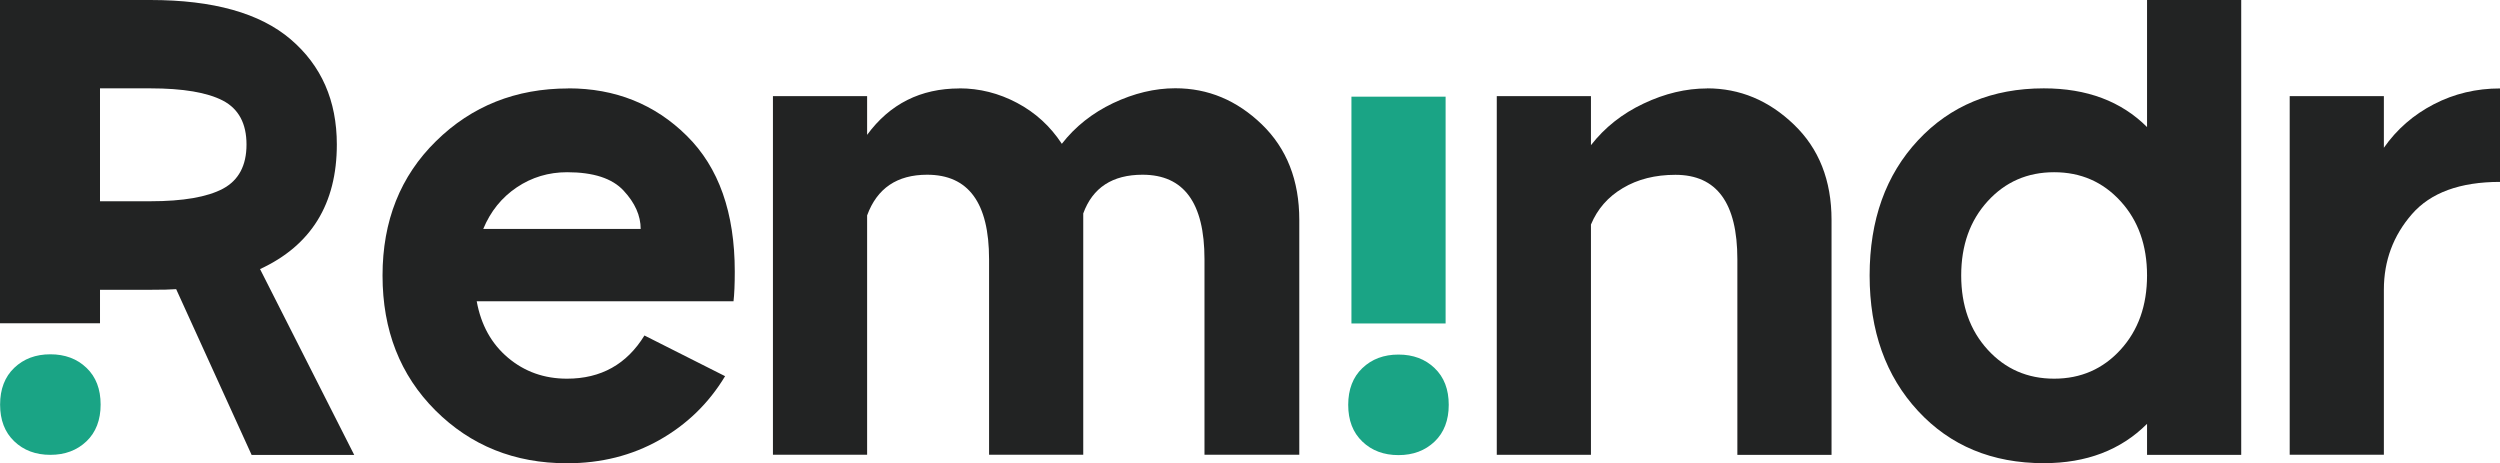 <?xml version="1.0" encoding="UTF-8"?>
<svg id="Calque_2" data-name="Calque 2" xmlns="http://www.w3.org/2000/svg" viewBox="0 0 279 51.7">
  <defs>
    <style>
      .cls-1 {
        fill: #222323;
      }

      .cls-2 {
        fill: #1aa485;
      }
    </style>
  </defs>
  <g id="Calque_1-2" data-name="Calque 1">
    <g>
      <path class="cls-1" d="M0,0h16.78c7.01,0,12.23,1.46,15.66,4.39,3.43,2.93,5.15,6.84,5.15,11.74,0,6.62-2.86,11.26-8.57,13.9l10.51,20.74h-11.45l-8.42-18.5c-.62.05-1.58.07-2.88.07h-5.62v3.74H0V0ZM11.16,9.86v12.6h5.62c3.65,0,6.35-.47,8.1-1.4,1.75-.94,2.63-2.58,2.63-4.93s-.88-3.98-2.63-4.9c-1.75-.91-4.45-1.37-8.1-1.37h-5.62Z"/>
      <path class="cls-1" d="M63.43,9.86c5.23,0,9.64,1.76,13.21,5.29,3.58,3.53,5.36,8.58,5.36,15.16,0,1.44-.05,2.54-.14,3.31h-28.66c.48,2.64,1.64,4.74,3.49,6.3,1.85,1.56,4.04,2.34,6.59,2.34,3.79,0,6.67-1.61,8.64-4.82l9,4.54c-1.82,3.02-4.27,5.4-7.34,7.13-3.07,1.73-6.5,2.59-10.3,2.59-5.86,0-10.75-1.97-14.69-5.9-3.94-3.94-5.9-8.95-5.9-15.05s1.99-11.1,5.98-15.01c3.98-3.91,8.9-5.87,14.76-5.87ZM63.29,19.22c-2.06,0-3.94.56-5.62,1.69-1.68,1.13-2.93,2.68-3.74,4.64h17.57c0-1.49-.64-2.92-1.91-4.28-1.27-1.37-3.37-2.05-6.3-2.05Z"/>
      <path class="cls-1" d="M107.06,9.86c2.26,0,4.4.54,6.44,1.62,2.04,1.08,3.71,2.6,5,4.57,1.49-1.92,3.4-3.43,5.72-4.54,2.33-1.1,4.64-1.66,6.95-1.66,3.65,0,6.86,1.34,9.65,4.03,2.78,2.69,4.18,6.24,4.18,10.66v26.21h-10.58v-21.82c0-6.29-2.3-9.43-6.91-9.43-3.36,0-5.57,1.44-6.62,4.32v26.93h-10.51v-21.82c0-6.29-2.3-9.43-6.91-9.43-3.36,0-5.59,1.51-6.7,4.54v26.71h-10.51V10.73h10.51v4.32c2.54-3.46,5.98-5.18,10.3-5.18Z"/>
      <path class="cls-2" d="M160.1,49.28c-1.06,1.01-2.4,1.51-4.03,1.51s-2.98-.5-4.03-1.51c-1.06-1.01-1.58-2.38-1.58-4.1s.53-3.1,1.58-4.1c1.06-1.01,2.4-1.51,4.03-1.51s2.98.5,4.03,1.51c1.06,1.01,1.58,2.38,1.58,4.1s-.53,3.1-1.58,4.1ZM161.33,36.1h-10.51V10.79h10.51v25.31Z"/>
      <path class="cls-1" d="M190.51,9.86c3.65,0,6.88,1.34,9.68,4.03,2.81,2.69,4.21,6.24,4.21,10.66v26.21h-10.51v-21.82c0-6.29-2.3-9.43-6.91-9.43-2.26,0-4.21.49-5.87,1.48-1.66.98-2.84,2.34-3.56,4.07v25.7h-10.51V10.73h10.51v5.47c1.54-1.97,3.49-3.52,5.87-4.64,2.38-1.13,4.74-1.69,7.09-1.69Z"/>
      <path class="cls-1" d="M239.61,0h10.51v50.76h-10.51v-3.46c-2.93,2.93-6.77,4.39-11.52,4.39-5.76,0-10.44-1.94-14.04-5.83-3.6-3.89-5.4-8.93-5.4-15.12s1.8-11.22,5.4-15.08c3.6-3.86,8.28-5.8,14.04-5.8,4.8,0,8.64,1.44,11.52,4.32V0ZM236.66,22.46c-1.97-2.16-4.44-3.24-7.42-3.24s-5.45,1.08-7.42,3.24c-1.97,2.16-2.95,4.92-2.95,8.28s.98,6.12,2.95,8.28c1.97,2.16,4.44,3.24,7.42,3.24s5.45-1.08,7.42-3.24c1.97-2.16,2.95-4.92,2.95-8.28s-.98-6.12-2.95-8.28Z"/>
      <path class="cls-1" d="M279,9.86v10.44c-4.46,0-7.74,1.2-9.83,3.6-2.09,2.4-3.13,5.21-3.13,8.42v18.43h-10.51V10.73h10.51v5.76c1.44-2.06,3.3-3.68,5.58-4.86,2.28-1.18,4.74-1.76,7.38-1.76Z"/>
      <path class="cls-2" d="M9.65,49.25c-1.06,1.01-2.4,1.51-4.03,1.51s-2.98-.5-4.03-1.51c-1.06-1.01-1.58-2.38-1.58-4.1s.53-3.1,1.58-4.1c1.06-1.01,2.4-1.51,4.03-1.51s2.98.5,4.03,1.51c1.06,1.01,1.58,2.38,1.58,4.1s-.53,3.1-1.58,4.1Z"/>
    </g>
  </g>
</svg>